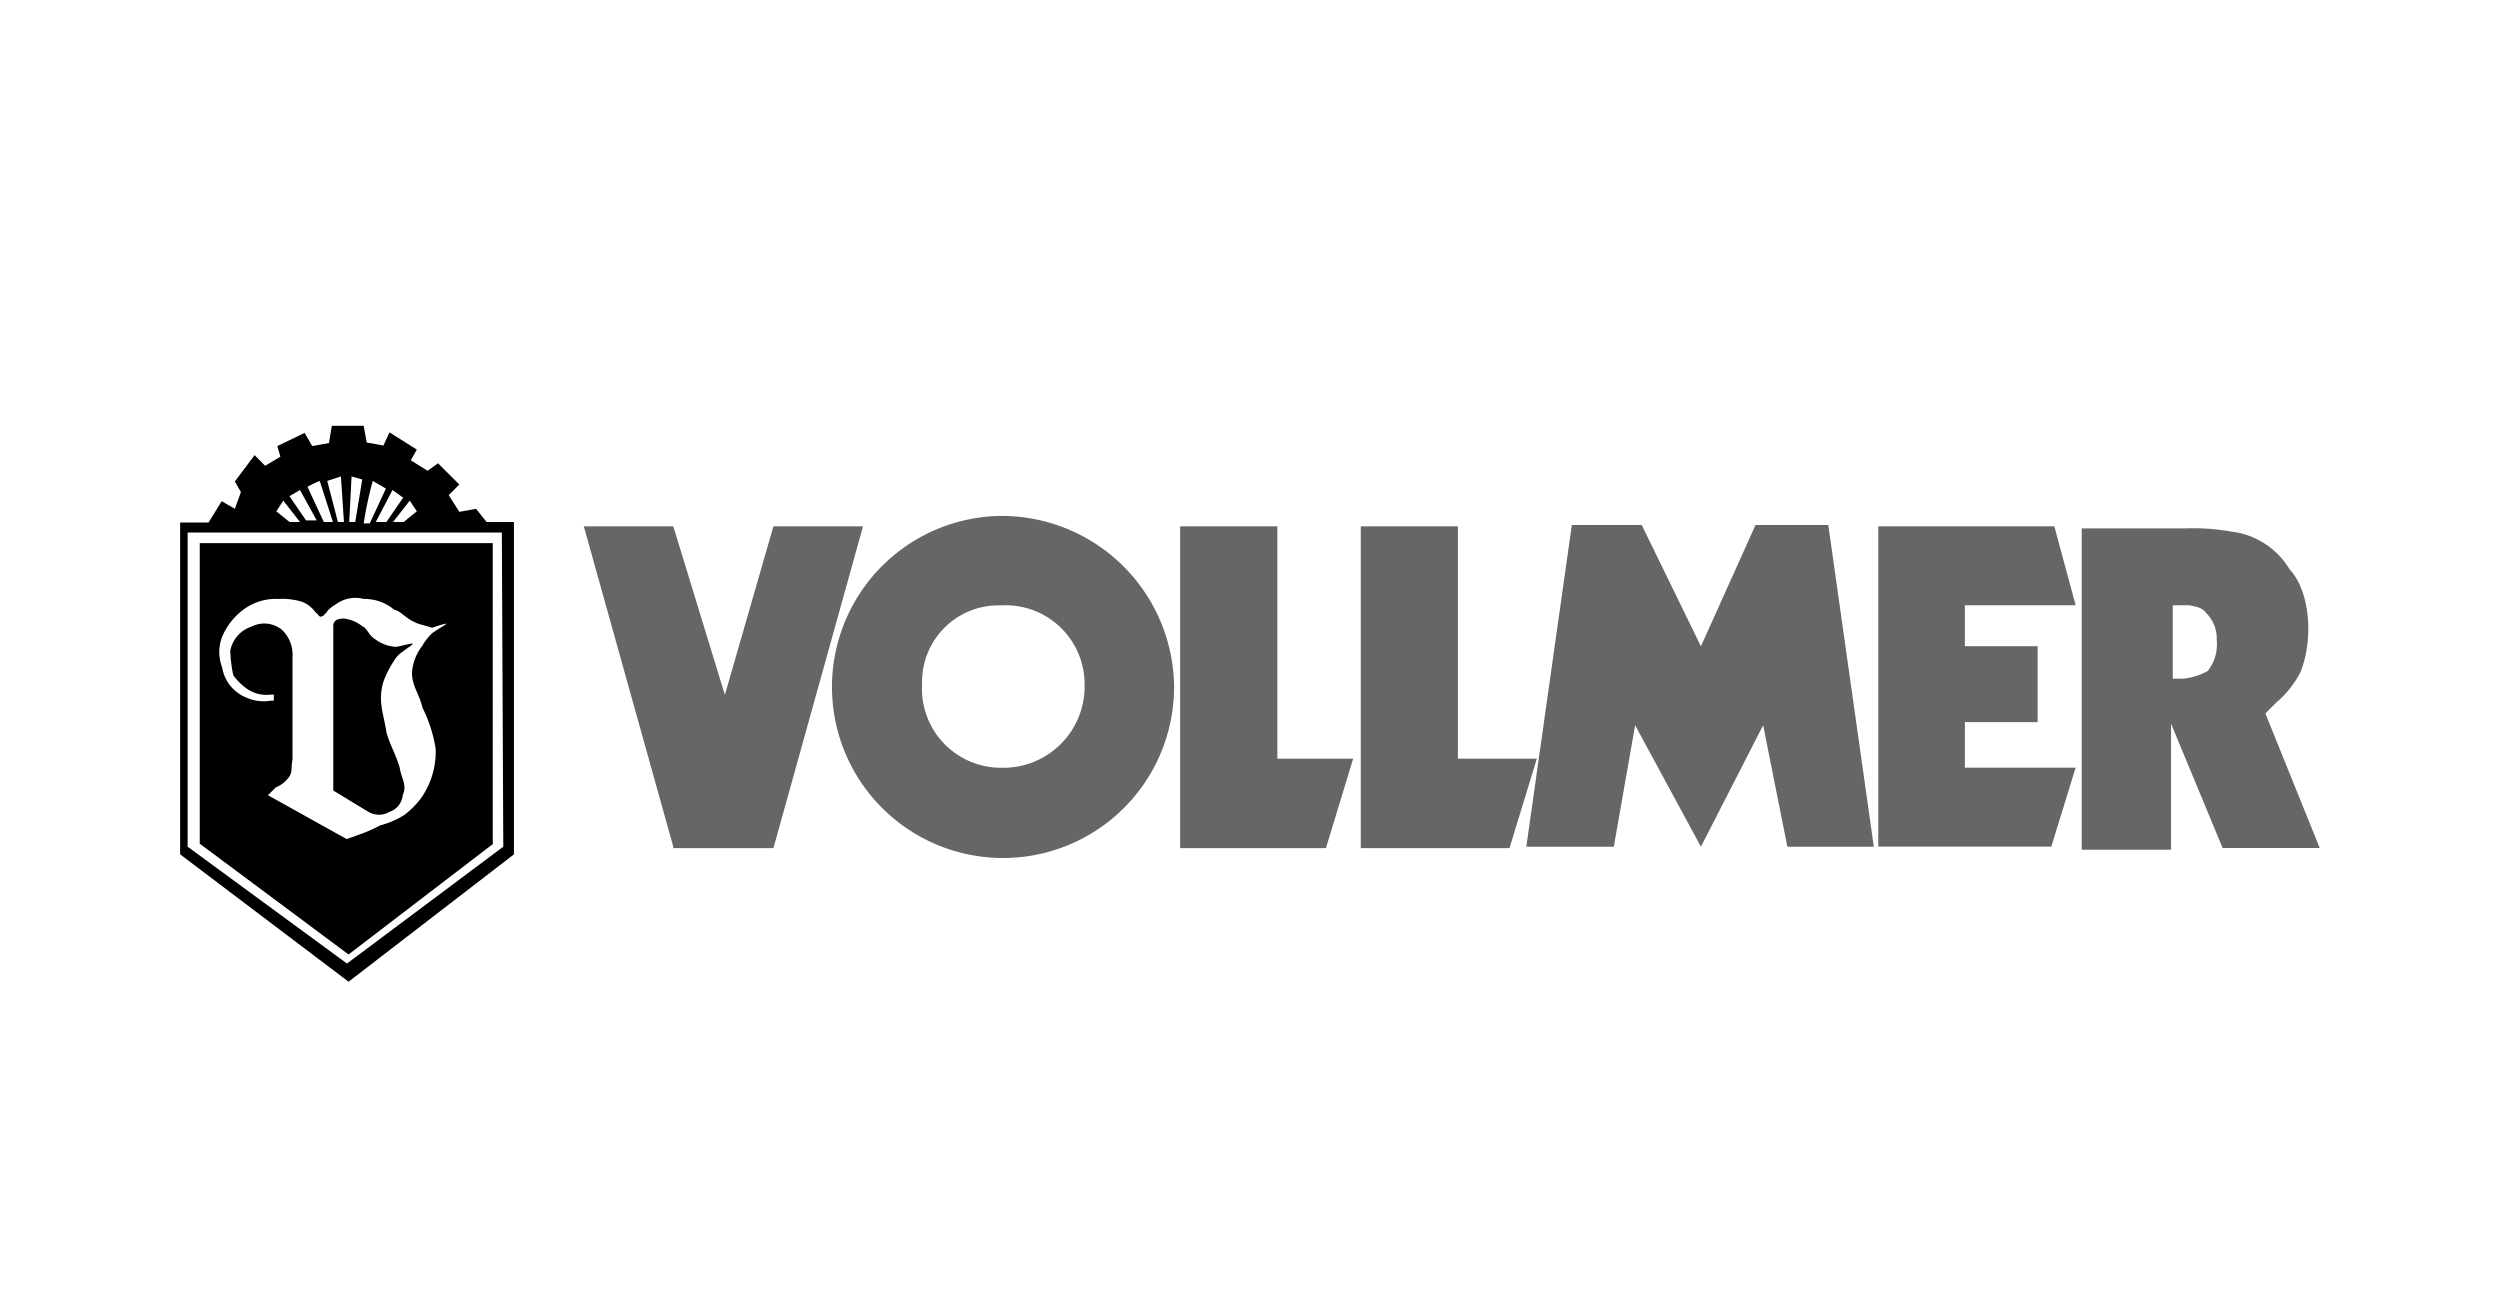 <svg id="2b6e02ce-aa00-4d7c-9d32-75747286c055" data-name="svg3449" xmlns="http://www.w3.org/2000/svg" viewBox="0 0 190 100"><defs><style>.\33 8bf5259-b00f-4aec-943d-6987c5910542{fill:#fff;}.bdc0f968-ffe5-467f-b0d7-902fc19e5f64{fill:#666;}</style></defs><title>VOLLMER_Logo</title><rect class="38bf5259-b00f-4aec-943d-6987c5910542" width="190" height="100"/><path id="a74f68a4-7c03-4ac1-8659-36e3542f5fc9" data-name="path457" class="bdc0f968-ffe5-467f-b0d7-902fc19e5f64" d="M51.17,64.35,44.37,40h6.8l3.92,12.81L58.78,40h6.81L58.78,64.46H51.17"/><path id="cf219233-df14-47e8-a873-3d53366a1e4c" data-name="path459" class="bdc0f968-ffe5-467f-b0d7-902fc19e5f64" d="M89.69,64.35V40h7.39V57.66h5.76l-2.07,6.8H89.69"/><path id="05babbdd-3256-4461-8e97-a5be8549ff3b" data-name="path461" class="bdc0f968-ffe5-467f-b0d7-902fc19e5f64" d="M103.42,64.35V40h7.38V57.66h6l-2.08,6.8h-11.3"/><path id="73df3c44-734d-4c72-b73a-20d3df03293a" data-name="path463" class="bdc0f968-ffe5-467f-b0d7-902fc19e5f64" d="M116,64.35l3.46-24.45h5.31l4.5,9.22,4.15-9.22h5.53l3.46,24.45h-6.57L134,55.12l-4.73,9.23-5-9.23-1.62,9.23H116"/><path id="196b646f-b546-4b92-b826-0537b0ef46a1" data-name="path465" class="bdc0f968-ffe5-467f-b0d7-902fc19e5f64" d="M142.75,64.35V40h13.38l1.62,6h-8.42v3.11h5.53v5.77h-5.53v3.46h8.42l-1.85,6H142.75"/><path id="e996e20b-d2e1-47af-b52c-b9611c946c0d" data-name="path467" class="bdc0f968-ffe5-467f-b0d7-902fc19e5f64" d="M76.08,58.35a6,6,0,0,1-6-6.34,5.81,5.81,0,0,1,6-6,6,6,0,0,1,6.35,6A6.18,6.18,0,0,1,76.08,58.35Zm0-19.14A13,13,0,1,0,89.23,52.12,13.11,13.11,0,0,0,76.08,39.21"/><path id="240264cc-00d3-48e9-81bc-f20dbd3b9b2d" data-name="path469" class="bdc0f968-ffe5-467f-b0d7-902fc19e5f64" d="M167.78,51a5,5,0,0,1-1.85.58h-.8V46h1.27c.46.12.92.12,1.26.58a2.72,2.72,0,0,1,.81,2.07A3.22,3.22,0,0,1,167.78,51Zm4.38,3.23.81-.81a7.79,7.79,0,0,0,1.85-2.3c1-2.43.8-6.12-.81-7.85a6,6,0,0,0-4.5-2.88,16.39,16.39,0,0,0-3.46-.23h-7.84V64.58H165V55l3.92,9.45h7.38L172.16,54.2"/><path id="eb288206-db5c-4d99-9c04-4aaaa6d225a3" data-name="path471" d="M20.37,60.43l.58-.58A2.3,2.3,0,0,0,22,59c.23-.34.11-.69.23-1.27V49.93a2.59,2.59,0,0,0-.81-2.07,2.12,2.12,0,0,0-2.3-.24,2.4,2.4,0,0,0-1.62,1.85,10.75,10.75,0,0,0,.23,1.85,4.42,4.42,0,0,0,1,1,2.59,2.59,0,0,0,1.85.47h.23v.46h-.23a3.22,3.22,0,0,1-1.85-.23,3,3,0,0,1-1.85-2.31,3.22,3.22,0,0,1,0-2.31,5,5,0,0,1,1.62-2.07,4.13,4.13,0,0,1,2.65-.81,5.12,5.12,0,0,1,1.85.23,2.37,2.37,0,0,1,1,.81c.23.11.23.46.57.23l.23-.23c.23-.35.46-.46,1-.81a2.5,2.5,0,0,1,1.85-.23,3.49,3.49,0,0,1,2.3.81c.46.11.7.46,1.27.8s.92.35,1.62.58c.34-.12,1.38-.46,1-.23l-.92.58a3.77,3.77,0,0,0-.81,1,3.76,3.76,0,0,0-.8,2.08c0,1,.57,1.62.8,2.65a10.61,10.61,0,0,1,1,3.12A6.13,6.13,0,0,1,32,60.66a6.53,6.53,0,0,1-1.26,1.27,6.57,6.57,0,0,1-1.85.8,10.89,10.89,0,0,1-1.27.58l-1.27.46-6-3.34Zm17.08,3.69V41.28H15.18V64.12l11.31,8.42,11-8.42"/><path id="bc3c9db4-2de4-495a-9591-392ac249fe9a" data-name="path473" d="M38.25,64.35,26.37,73.23,14.26,64.35V40.47H38.14l.11,23.88ZM21.53,38.05l1.27,1.62H22l-1-.81Zm1.27-.81,1.27,2.31h-.81L22,37.71Zm1.5-.69,1,3.12h-.69L23.37,37A7.33,7.33,0,0,1,24.3,36.55Zm1.61-.34.23,3.46h-.46l-.81-3.12Zm.81,0,.81.23L27,39.67h-.46Zm1.61.34,1,.58L28.1,39.78h-.46A27.87,27.87,0,0,1,28.33,36.55Zm1.5.69.81.58-1.27,1.85h-.81Zm1.85,1.62-1,.81h-.81l1.27-1.62Zm5.3.81-.8-1-1.27.23-.81-1.27.81-.81-1.62-1.61-.8.57-1.27-.8.46-.81L29.6,32.86l-.46,1-1.27-.23-.23-1.27H25.22L25,33.67l-1.27.23-.58-1-2.07,1,.23.81-1.16.69-.8-.81-1.5,2,.46.81-.46,1.27-1-.58-1,1.62H13.69V64.93l12.8,9.68,12.57-9.68V39.67H37"/><path id="aa4eb5c9-32d6-44ac-afe9-99dc189ea164" data-name="path475" d="M25.33,60.08,28,61.7a1.59,1.59,0,0,0,1.61,0,1.49,1.49,0,0,0,1-1.27c.35-.81-.12-1.27-.23-2.08-.35-1.15-.69-1.61-1-2.65-.23-1.5-.69-2.42-.23-3.92a7.51,7.51,0,0,1,1-1.85c.34-.46,1.73-1.15,1-1l-1,.23a2.82,2.82,0,0,1-1.62-.57c-.57-.35-.57-.81-1-1a2.74,2.74,0,0,0-1.39-.58c-.46,0-.81.12-.81.58V60.08"/></svg>